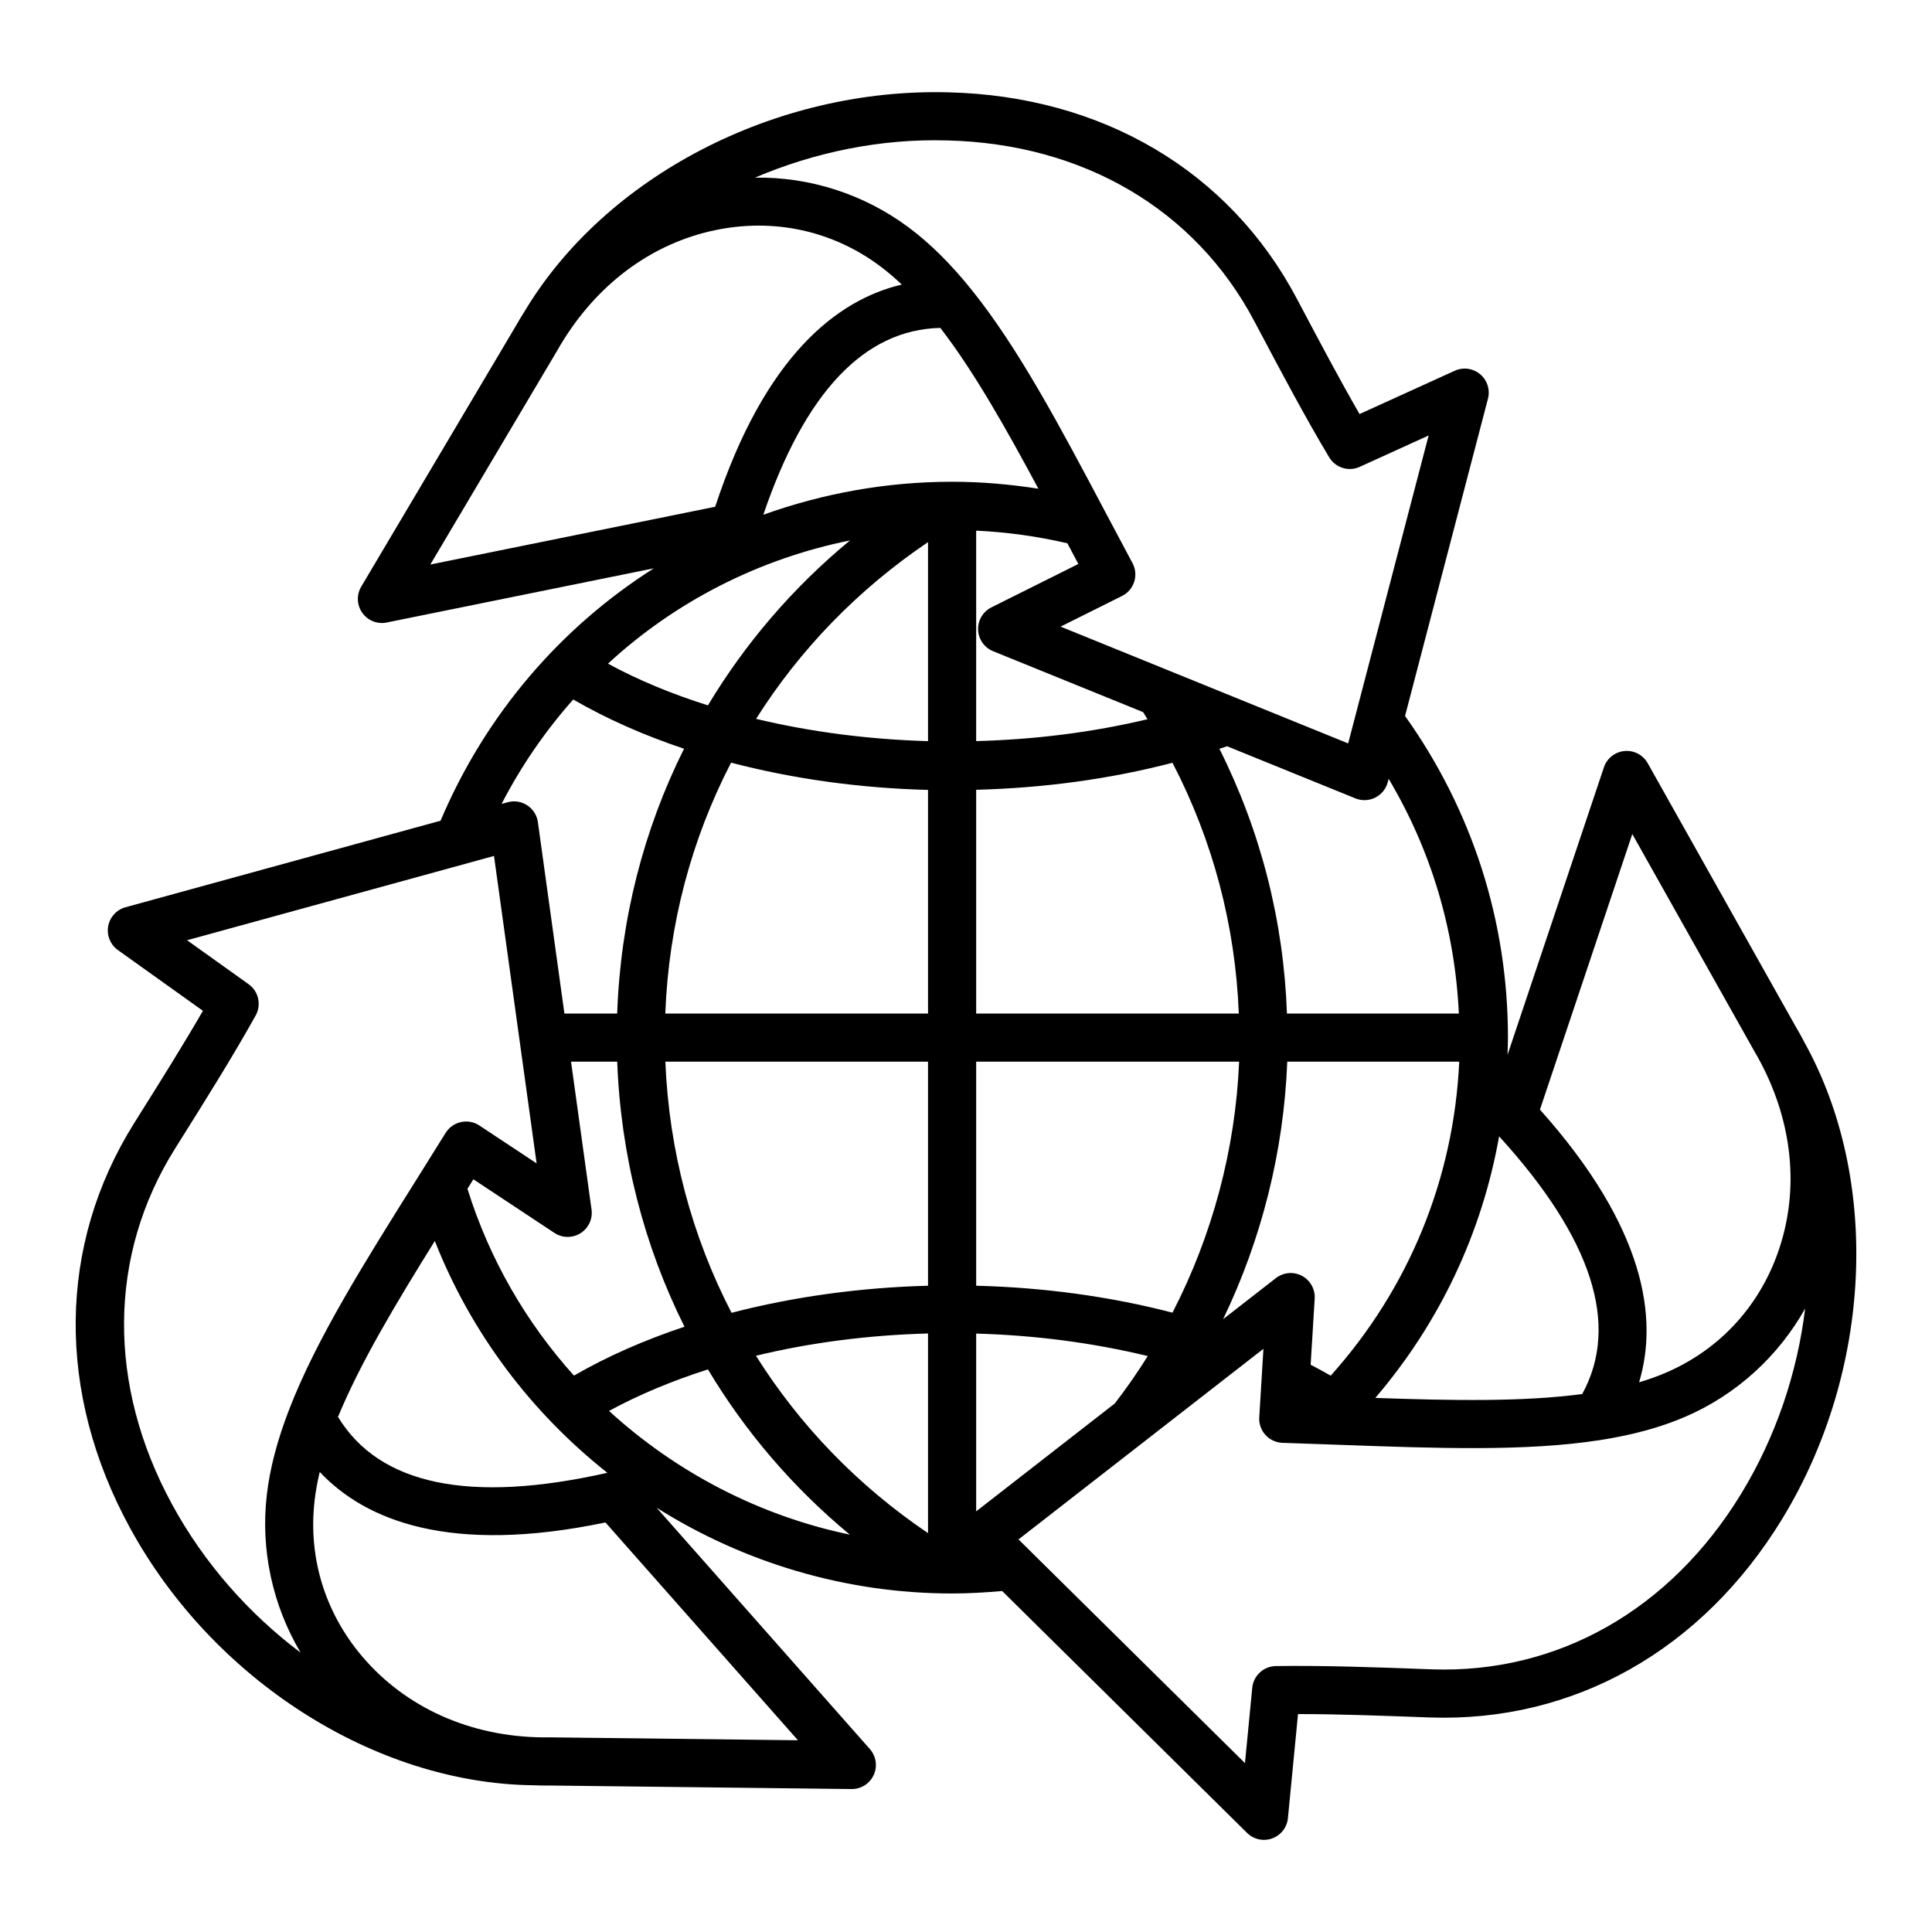 <?xml version="1.0" encoding="UTF-8"?>
<!-- Uploaded to: SVG Repo, www.svgrepo.com, Generator: SVG Repo Mixer Tools -->
<svg fill="#000000" width="800px" height="800px" version="1.1" viewBox="144 144 512 512" xmlns="http://www.w3.org/2000/svg">
 <path d="m622.12 420.09c-0.723-1.391-1.492-2.777-2.305-4.144l-39.156-69.688c-1.234-2.199-3.637-3.469-6.16-3.227-2.508 0.234-4.644 1.93-5.449 4.324l-25.543 76.195c0.047-1.523 0.117-3.043 0.117-4.57 0-30.863-9.473-60.238-27.27-85.242l21.969-84.066c0.625-2.379-0.18-4.902-2.062-6.492-1.879-1.586-4.508-1.953-6.75-0.922l-25.215 11.469c-5.301-9.18-10.684-19.363-15.527-28.512l-1.125-2.121c-17.863-33.75-51.531-53.66-92.371-54.629-45.809-1.207-90.934 22.297-112.36 58.23-0.836 1.309-1.633 2.644-2.41 4.016l-40.773 68.754c-1.285 2.168-1.176 4.891 0.289 6.949 1.457 2.051 3.984 3.066 6.465 2.555l70.781-14.359c-24.664 15.66-44.547 38.652-56.512 66.887l-83.496 22.934c-2.371 0.652-4.156 2.609-4.586 5.031-0.43 2.418 0.566 4.875 2.57 6.309l22.539 16.102c-5.344 9.242-11.508 19.07-17.055 27.898l-1.148 1.836c-20.293 32.332-20.703 71.445-1.125 107.3 21.984 40.258 64.828 67.637 106.68 68.199 1.523 0.066 3.059 0.09 4.609 0.074l79.926 0.934h0.074c2.492 0 4.762-1.453 5.801-3.727 1.051-2.293 0.652-4.984-1.02-6.875l-56.504-63.945c22.965 14.465 49.965 22.719 78.301 22.719 4.375 0 8.828-0.258 13.266-0.652l64.902 64.105c1.211 1.203 2.832 1.844 4.481 1.844 0.73 0 1.465-0.125 2.172-0.383 2.312-0.84 3.941-2.934 4.176-5.379l2.672-27.578c10.727 0.004 22.379 0.438 32.844 0.824l2.016 0.074c38.164 1.363 72.227-17.801 93.492-52.684 23.84-39.129 26.145-89.844 5.777-126.36zm-45.543-55.059 32.188 57.277c0.645 1.098 1.266 2.199 1.848 3.312 0.059 0.125 0.125 0.246 0.195 0.367 8.199 15.812 9.926 32.914 4.824 48.574-4.938 15.156-15.617 26.941-30.066 33.18-2.273 0.98-4.672 1.844-7.191 2.586 5.043-16.82 1.867-40.766-26.273-72.27zm-13.27 148.4c-15.656 2.09-34.312 1.742-54.836 1.035 17.062-19.941 28.254-43.715 32.812-69.32 24.645 27.016 32.066 49.977 22.023 68.285zm-272.38-42.695c2.09 1.387 4.797 1.406 6.918 0.078 2.121-1.34 3.266-3.789 2.918-6.277l-5.434-39.184h12.238c0.938 24.922 7.102 48.754 17.828 70.246-10.559 3.504-20.41 7.828-29.289 12.953-12.637-14.039-22.398-30.812-28.23-49.512 0.523-0.84 1.043-1.668 1.574-2.516zm78.332-183.52c-15.137 12.5-27.789 27.289-37.648 43.715-9.52-3-18.441-6.68-26.492-11.051 17.812-16.438 39.93-27.762 64.141-32.664zm57.609 0.762c0.965 1.82 1.926 3.637 2.906 5.481l-23.039 11.5c-2.246 1.117-3.621 3.449-3.527 5.953 0.102 2.504 1.652 4.723 3.973 5.664l39.758 16.148c0.402 0.621 0.766 1.258 1.16 1.879-14.57 3.481-29.949 5.398-45.406 5.793l0.004-55.766c8.16 0.383 16.254 1.504 24.172 3.348zm-36.93 262.32c-18.645-12.602-34.051-28.617-45.602-47.008 14.48-3.512 29.934-5.484 45.602-5.902zm12.758-124.94h69.684c-0.98 23.254-7.094 46.02-17.66 66.512-16.68-4.336-34.32-6.691-52.023-7.137zm0-12.75v-59.305c17.68-0.457 35.336-2.801 52.023-7.16 10.691 20.57 16.684 43.16 17.574 66.457h-69.598zm-12.758-124.94v52.742c-15.648-0.441-31.105-2.441-45.57-5.902 11.547-18.297 26.945-34.258 45.57-46.84zm0 65.668v59.266h-69.625c0.891-23.633 6.938-46.207 17.43-66.488 16.504 4.32 34.23 6.762 52.195 7.223zm0 72.023v59.375c-17.934 0.473-35.613 2.902-52.07 7.176-10.492-20.273-16.574-42.871-17.539-66.555h69.609zm-84.543 92.551c8.016-4.352 16.84-8.008 26.219-11 9.852 16.465 22.488 31.277 37.598 43.785-24.008-5.012-46.027-16.516-63.816-32.785zm97.301 26.617v-47.113c15.418 0.43 30.801 2.402 45.473 5.957-2.707 4.324-5.617 8.523-8.742 12.57zm65.438-50.926c10.219-21.207 16.074-44.504 17.004-68.238h45.57c-1.434 31.086-13.355 60.109-34.059 83.207-1.73-0.996-3.5-1.961-5.312-2.906l1.07-17.527c0.152-2.5-1.176-4.859-3.391-6.031-2.219-1.176-4.914-0.93-6.891 0.609zm62.48-80.992h-45.559c-0.871-24.539-6.957-48.367-17.895-70.164 0.676-0.227 1.359-0.445 2.035-0.676l34.008 13.812c0.77 0.309 1.586 0.469 2.398 0.469 0.98 0 1.961-0.23 2.859-0.676 1.645-0.824 2.852-2.312 3.312-4.09l0.23-0.887c11.242 18.883 17.582 40.059 18.609 62.211zm-135.64-231.39c36.09 0.855 65.758 18.289 81.398 47.84l1.125 2.121c5.801 10.953 12.371 23.375 18.746 34.008 1.668 2.777 5.152 3.883 8.113 2.523l18.246-8.301-21.324 81.605-76.207-30.953 16.273-8.117c1.543-0.766 2.707-2.129 3.234-3.769 0.523-1.645 0.355-3.434-0.457-4.949-2.414-4.496-4.762-8.934-7.062-13.277-12.137-22.922-23.113-43.641-35.555-59.133-0.125-0.168-0.258-0.332-0.395-0.488-5.133-6.324-10.516-11.762-16.344-16.09-11.793-8.773-26.125-13.398-40.699-13.16 15.75-6.719 33.289-10.383 50.906-9.859zm-103.42 55.883c0.637-1.125 1.289-2.227 1.973-3.301 0.059-0.09 0.109-0.172 0.168-0.262 9.598-15.031 23.559-25.098 39.691-28.512 15.598-3.289 31.141 0.051 43.762 9.445 1.988 1.48 3.93 3.133 5.84 4.938-17.086 4.039-36.242 18.762-49.457 58.887l-75.488 15.312zm101.65-6.199c8.852 11.5 17.199 26.238 25.977 42.613-7.543-1.176-15.176-1.844-22.852-1.844-17.461 0-34.305 3.102-50.039 8.742 11.027-32.418 26.777-49.078 46.914-49.512zm-97.293 98.473c8.922 5.164 18.809 9.52 29.367 13.047-10.727 21.492-16.848 45.305-17.719 70.176h-13.984l-7.027-50.719c-0.25-1.82-1.273-3.438-2.809-4.449-1.539-1.012-3.426-1.324-5.199-0.824l-1.617 0.445c5.227-10.121 11.621-19.383 18.988-27.676zm-106.25 213.41c-17.301-31.684-17.035-66.094 0.734-94.402l1.148-1.832c6.633-10.562 14.148-22.535 20.211-33.441 1.574-2.832 0.77-6.402-1.867-8.285l-16.312-11.652 81.34-22.336 11.293 81.469-15.168-10.035c-1.441-0.957-3.207-1.281-4.887-0.906-1.684 0.367-3.148 1.402-4.059 2.867-2.699 4.352-5.367 8.617-7.992 12.793-13.762 21.941-26.199 41.785-33.387 60.285-0.102 0.215-0.184 0.441-0.258 0.668-2.902 7.594-4.914 14.961-5.746 22.156-1.699 14.602 1.516 29.285 8.953 41.832-13.707-10.297-25.547-23.68-34.004-39.18zm100.11 61.633c-19.461 0.309-36.816-6.981-48.691-20.188-10.66-11.855-15.523-26.992-13.703-42.617 0.289-2.461 0.746-4.969 1.355-7.527 12.043 12.777 34.375 22.012 75.723 13.383l51.004 57.719zm-56.195-84.926c5.863-14.207 15.145-29.734 25.656-46.613 9.66 24.512 25.656 45.547 45.727 61.43-36.422 8.215-60.418 3.246-71.383-14.816zm371.88 20.324c-18.789 30.832-48.695 47.793-82.125 46.574l-2.012-0.074c-12.512-0.469-26.68-0.98-39.215-0.789-3.242 0.051-5.93 2.535-6.246 5.762l-1.93 19.953-60.012-59.277 64.906-50.516-1.105 18.152c-0.105 1.723 0.488 3.41 1.652 4.688 1.16 1.273 2.785 2.019 4.512 2.078 5.106 0.164 10.125 0.348 15.039 0.523 25.902 0.938 49.32 1.801 68.957-1.227 0.227-0.027 0.453-0.059 0.672-0.105 8.031-1.281 15.418-3.234 22.078-6.102 13.492-5.824 24.598-15.953 31.75-28.664-2.07 17.004-7.738 33.945-16.922 49.023z"/>
</svg>
